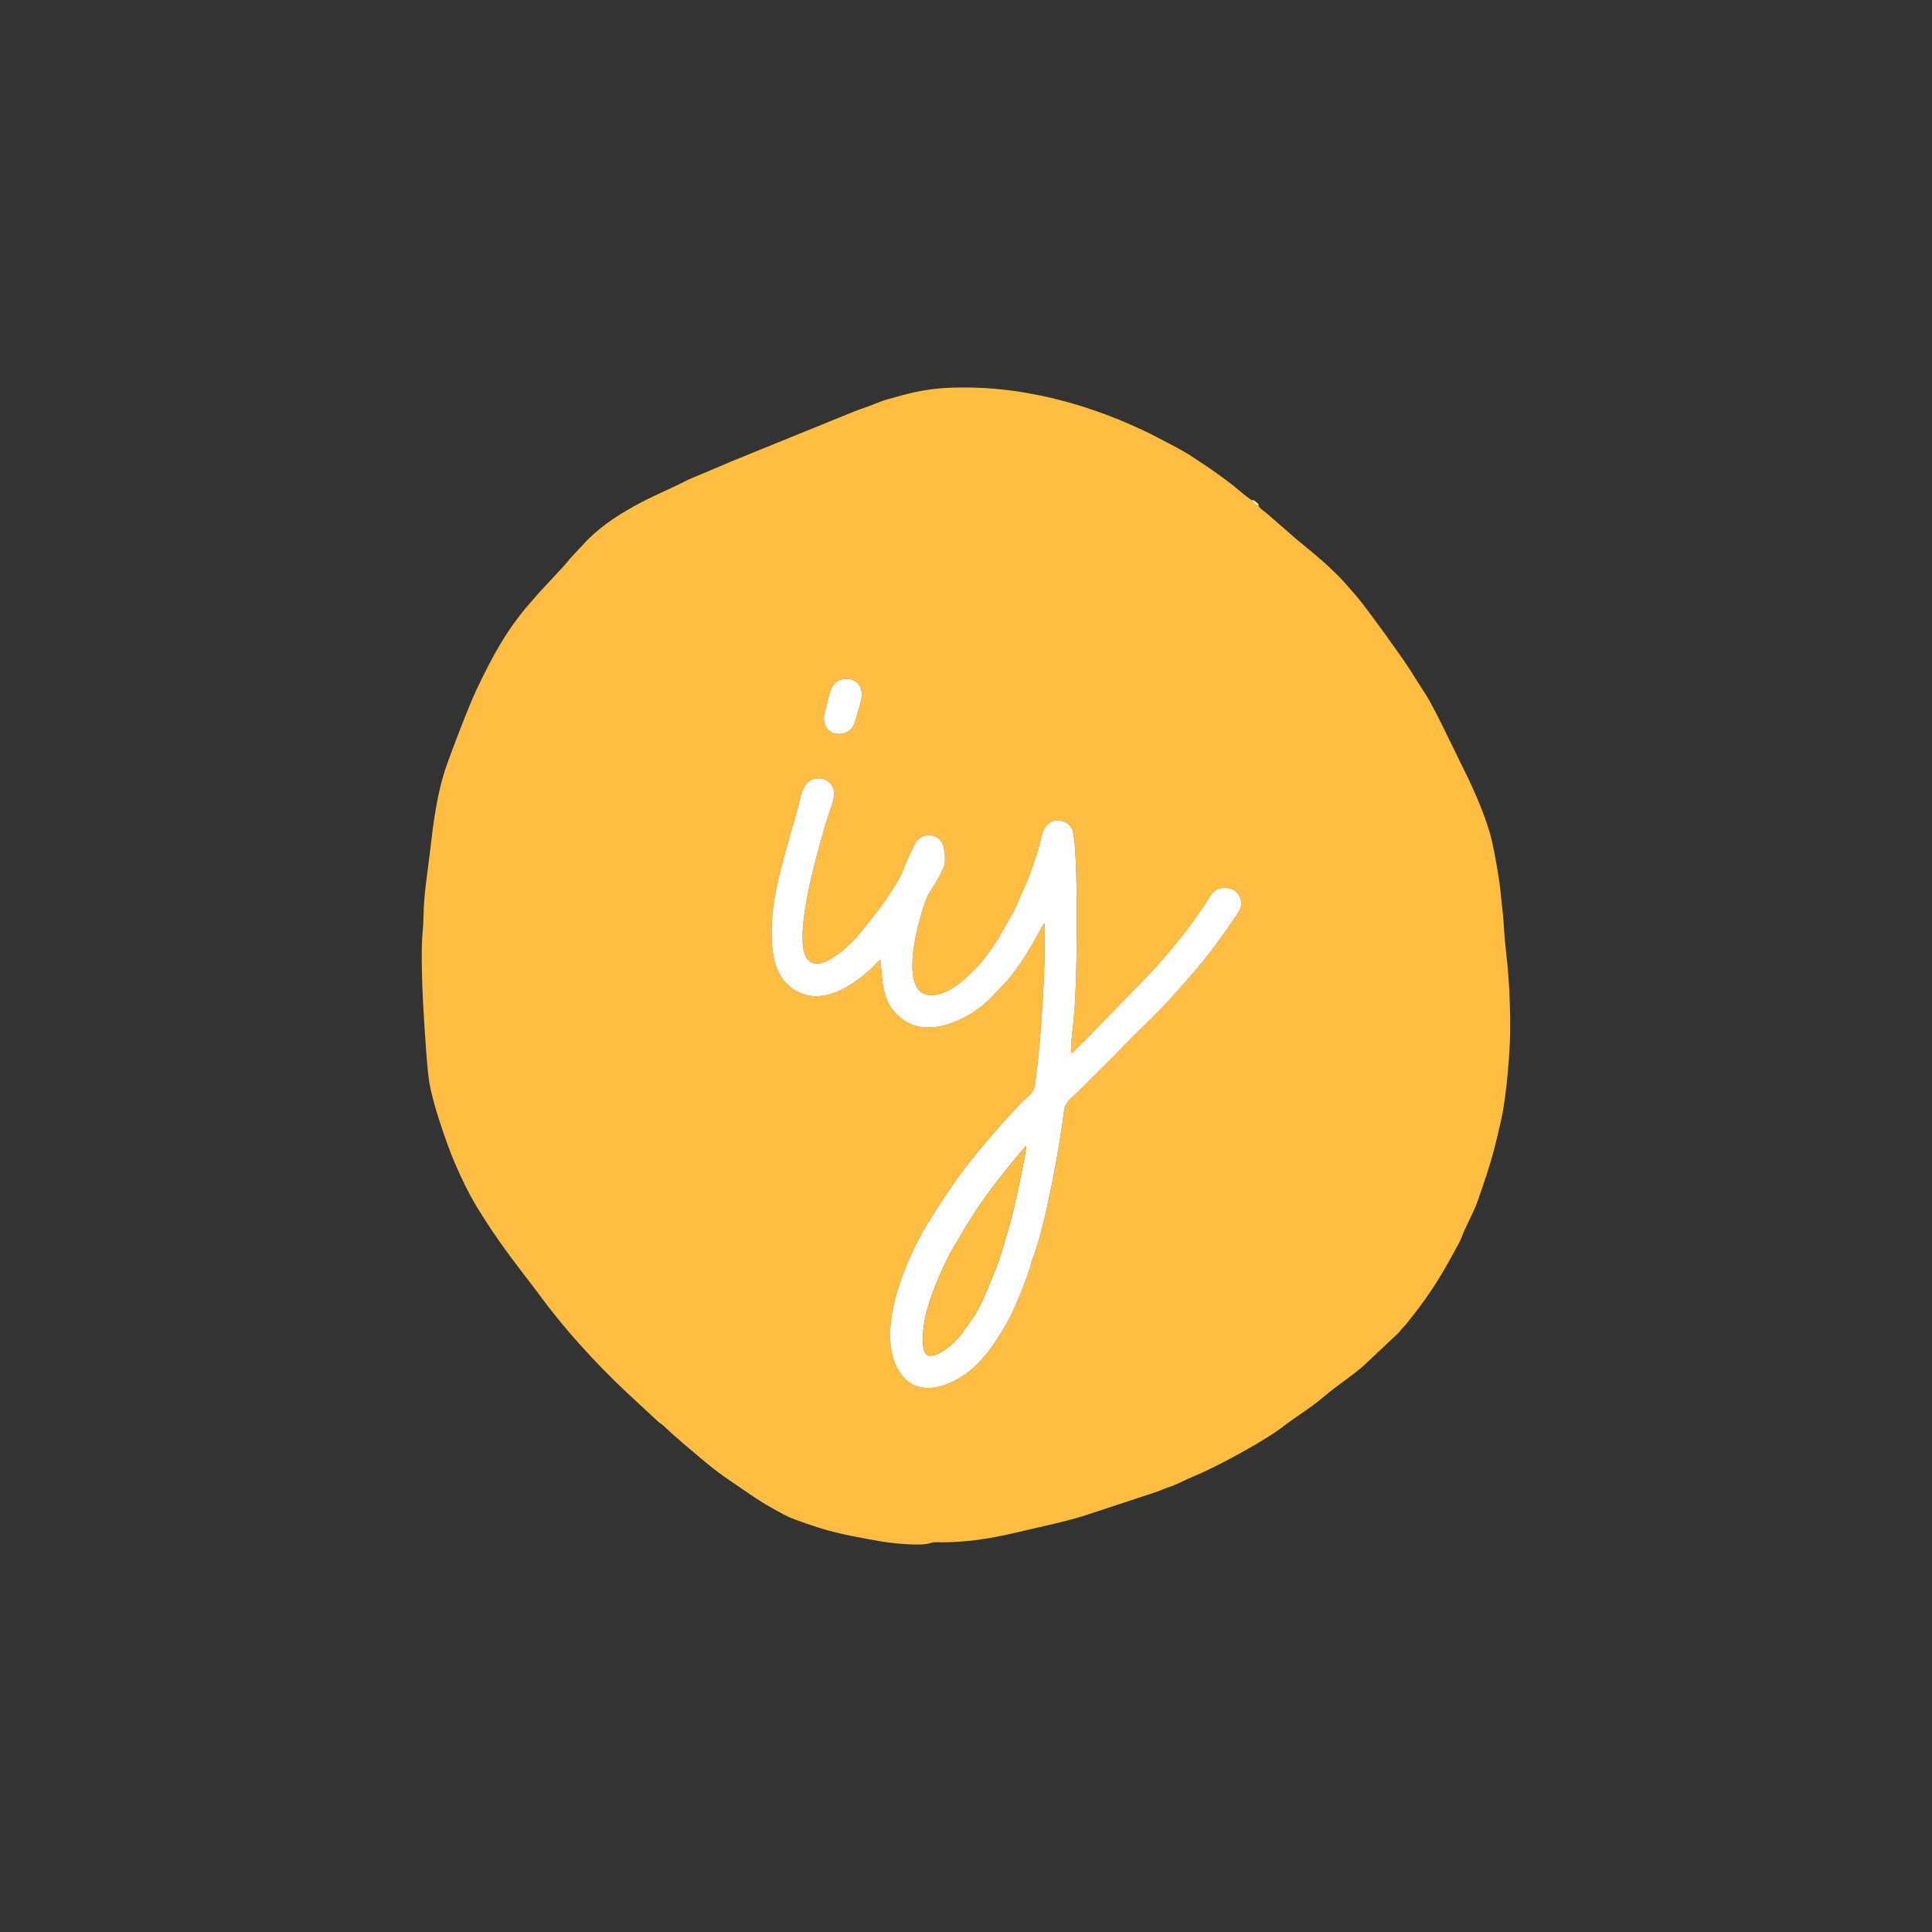 <svg xmlns:xlink="http://www.w3.org/1999/xlink" viewBox="0 0 21590 21590" style="shape-rendering:geometricPrecision; text-rendering:geometricPrecision; image-rendering:optimizeQuality; fill-rule:evenodd; clip-rule:evenodd" version="1.1" height="215.9mm" width="215.9mm" xml:space="preserve" xmlns="http://www.w3.org/2000/svg">
 <rect x="0" y="0" width="21590" height="21590" fill="#333333" stroke="none"/>
 <defs>
  <style type="text/css">
   
    .fil0 {fill:#FFBE41}
    .fil2 {fill:#FFF4CC}
    .fil1 {fill:white}
   
  </style>
 </defs>
 <g id="Layer_x0020_1">
  <g id="_1491784280624">
   <path d="M8622.18 10409.75c0,-448.56 179.04,-953.19 294.43,-1384.83 36.63,-137.01 54.75,-328.34 234.55,-326.13 79.45,0.98 143.79,49.11 164.2,123.75 18.56,67.86 -18.33,178.95 -39.85,235.83 -51.76,136.79 -87.86,286.25 -127.35,428.27 -37.11,133.37 -295.28,1057.77 -118.93,1239.68 117.92,121.63 332.77,-53.8 424.86,-137.23 48.16,-43.62 108.52,-99.3 156.98,-161.36 96.3,-123.31 191.07,-233.45 281.23,-364.58 252.48,-367.28 152.5,-283.27 331.29,-631.07 68.33,-132.9 240.28,-127.63 306.03,-11.94 21.54,37.9 46.46,200.65 18.51,263.31l-13.59 30.69c-39.76,98.6 -106.76,189.88 -157,277.75 -33.11,57.9 -64.16,165.69 -85.26,234.2 -58.65,190.37 -267,1009.68 204.17,882.7 153.99,-41.5 279.61,-161.97 382.73,-261.54 111.38,-107.55 196.76,-236.45 280.93,-363.98l175.3 -311.19 148.77 -338.39c58.55,-150.94 121.61,-333.05 155.38,-489.74 52.82,-245.15 310.17,-208.13 350.47,-48.77 39.43,155.89 42.59,746.42 42.59,920.08 0,338.91 -1.66,868.59 -36.39,1194.09 -10.64,99.72 -29.77,254.38 -27.94,355.58 40.8,-8.55 20.3,-5.45 49.58,-35.64 15.32,-15.81 22.38,-20.2 39.88,-38.8 22.91,-24.37 49.48,-48.95 80.66,-78.87l701.84 -721.68c165.57,-170.18 432.44,-494.75 566.13,-698.03 22.59,-34.35 44.37,-58.21 65.28,-92.88 36.79,-60.96 72.12,-142.42 151.94,-167.34 77.84,-24.28 174.78,-5.74 219.89,72.43 55.45,96.08 16.5,162.19 -30.71,231.34 -136.08,199.3 -273.37,394.61 -434.16,583.04 -202.74,237.59 -336.68,390.56 -568.36,615.89 -212.22,206.41 -414.23,420.65 -627.08,628.45 -55.18,53.87 -108.6,110.13 -159.52,158.56 -59.81,56.87 -121.94,99.04 -132.42,186.5 -46.97,392.11 -210.55,1300.02 -350.96,1655.4 -5.64,14.26 -9.48,20.66 -10.37,23.14 -6.6,18.54 -8.32,44.88 -15.18,66.26 -54.77,170.62 -126.59,348.66 -202.46,513.36 -18.84,40.9 -35.85,74.05 -53.73,104.46 -110.96,188.79 -172.95,298.76 -322.37,456.63 -200.1,211.43 -615.77,431.55 -848.82,151.25 -345.47,-415.5 24.48,-1297.37 284.07,-1714.55 109.13,-175.38 221.95,-350.36 345.29,-521.35 87.92,-121.88 183.67,-239.59 277.66,-350.13 142.79,-167.93 292.19,-341.89 448.48,-497.55 74.84,-74.54 109.66,-75.93 125.66,-192.68 68.23,-498.22 116.89,-1284.48 105.27,-1785.68l-19.54 24.09c-2.21,2.99 -9.27,13.51 -10.8,16.04 -7.92,13.1 -13.39,25.72 -21.32,40.07 -109.95,199.18 -220.24,393.78 -370.49,566.08l-168.78 176.81c-218.27,232.79 -681.09,473.93 -985,259.6 -244.57,-172.49 -230.93,-397.65 -259.05,-671.35 -31.1,12.06 -52.49,49.46 -76.58,71.89 -223.07,207.76 -569.22,457.62 -884.1,262.52 -217.74,-134.91 -255.94,-393.59 -255.94,-652.46zm774.49 -2813.9c133.43,-38.79 282.83,48.25 217.69,262.85 -18.3,60.28 -60.96,247.13 -101.8,287.01 -126.89,123.98 -368.95,41.24 -290,-208.81 41.83,-132.48 45.37,-303.62 174.11,-341.05zm4667.51 -1944.6c-41.43,-13.14 -55.67,-28.52 -69.67,-61.85 -32.16,-5.59 -181.3,-139.04 -218.18,-167.57 -156.85,-121.37 -289.98,-210.95 -457.13,-320.64 -122.76,-80.56 -247.53,-139.19 -376.12,-207.83 -1.69,-0.89 -3.88,-2.21 -5.56,-3.13l-22.87 -12.64c-708.38,-359.13 -1530.64,-587.78 -2349.47,-541.99 -246.1,13.75 -429.07,64.45 -650.09,127.78 -96.38,27.6 -187.72,73.03 -286.55,104.35 -41.75,13.22 -97.8,37.68 -139.86,53.64l-1325.64 538.98c-25.25,10.33 -42.04,18.92 -67.96,29.29l-410.66 173.42c-150.81,81.72 -358.8,165.18 -529.52,256.64 -216.11,115.79 -400.75,230.85 -574.16,398.13 -36.93,35.62 -59.9,65.68 -94.65,100.29l-94.23 100.59c-34.59,36.28 -60.42,72.21 -93.82,109.5l-280.66 302.42c-33.46,38.04 -59.19,68.93 -90.53,104.39 -261.36,295.77 -428.16,605.93 -598.56,965.19 -87.63,184.73 -260.49,636.54 -334.15,843.58 -109.69,308.28 -152.34,654.64 -190.15,982.14 -27.31,236.52 -66.79,457.59 -71.07,707.01 -2.28,133.56 -18.26,240.38 -19.57,371.3 -3.79,378.79 21.59,755.77 48.08,1128.69 7.63,107.45 18.51,244.48 34.74,353.56 34,228.56 184.04,663.69 280.21,895.62 68.51,165.24 168.06,367.8 263.12,522.66 222.87,363.06 398.88,584.29 650.35,914.67 59.05,77.56 110.09,148.53 167.59,221.57 288.45,366.42 600.65,694.85 943.43,1010.29l252.19 233.67c19.89,17.69 38.87,27.63 55.25,41.93l105.87 97.55c73.3,64.95 131.37,114.74 208.97,180.49 141.09,119.54 272.47,232.95 435.79,341.99 160.04,106.84 303.93,214.77 470.94,306.58 95.17,52.33 151.76,89.36 259.99,129.08 366,134.32 512.48,163.6 936.38,239.18 131.51,23.45 463.53,60.18 572.41,21.73 42.03,-14.84 95.05,-7.11 140.28,-8 409.69,-8.03 635.69,-67.2 1020.51,-156.31 219.27,-50.79 423.7,-94.92 622.57,-163.09l732.57 -241.31c54.22,-18.61 86.53,-35.94 141.12,-53.53 95.19,-30.69 187.99,-83.8 276.44,-119.99 261.33,-106.91 800.11,-399.27 1006.42,-559.49 150.3,-116.72 303.63,-203.32 449.31,-328.63 141.38,-121.58 300.33,-221.78 442.61,-344.08l400.75 -377.06c24.38,-34.62 61.11,-69.29 89.85,-104.51 222.03,-272.12 371.8,-502.05 544.52,-826.64 24.86,-46.72 50.39,-87.65 65.35,-128.47 52.44,-142.96 129.05,-260.5 181.82,-411.13 68.07,-194.29 134.6,-386.82 187.29,-589.83 27.61,-106.42 51.5,-209.54 74.72,-313.52 63.83,-285.73 104,-802.2 102.16,-1073.86 -1.64,-242.17 -13.69,-513.85 -40.68,-748.14 -12.55,-108.95 -25.02,-240.5 -31.21,-356.75 -6.18,-116.06 -24.21,-235.53 -34.22,-353.84 -12.09,-142.82 -80.25,-535.33 -119.04,-667.26 -85.27,-289.99 -209.47,-553.19 -344.4,-822.77 -89.13,-178.07 -297.16,-627.51 -400.7,-774.25l-151.3 -238.41c-121.85,-186.86 -444.09,-632.13 -575.43,-794.9 -30.92,-38.31 -56.86,-64.18 -89.91,-104.05 -175.81,-212.1 -398.2,-389.84 -610.85,-565.22l-311.79 -271.46c-31.51,-28.59 -91.71,-65 -103.24,-95.75z" class="fil0"></path>
   <path d="M11466.31 12808.58c0.98,54.88 -49.75,293.7 -64.59,364.66 -26.13,124.99 -51.36,240.79 -78.26,354.49 -14.71,62.09 -27.45,111.7 -43.52,168.44l-102.01 340.7c-17.25,50.39 -37.73,116.83 -58.68,163.64 -84.12,187.94 -140.75,390.71 -288.81,584.79 -80.15,105.1 -65.78,117.44 -195.06,238.24 -47.92,44.78 -228.96,185.27 -293.03,100.07 -51.6,-68.63 -22.86,-301.54 -5.4,-389.45 44.94,-226.13 202.45,-597.67 308.86,-777.9 236.17,-400 320.63,-538.09 619.37,-911.1l148.01 -178.44c13.71,-17.1 13.57,-13.14 26.11,-27.56 23.05,-26.52 -0.81,-17.45 27.01,-30.58zm-2844.13 -2398.83c0,258.87 38.2,517.55 255.94,652.46 314.88,195.1 661.03,-54.76 884.1,-262.52 24.09,-22.43 45.48,-59.83 76.58,-71.89 28.12,273.7 14.48,498.86 259.05,671.35 303.91,214.33 766.73,-26.81 985,-259.6l168.78 -176.81c150.25,-172.3 260.54,-366.9 370.49,-566.08 7.93,-14.35 13.4,-26.97 21.32,-40.07 1.53,-2.53 8.59,-13.05 10.8,-16.04l19.54 -24.09c11.62,501.2 -37.04,1287.46 -105.27,1785.68 -16,116.75 -50.82,118.14 -125.66,192.68 -156.29,155.66 -305.69,329.62 -448.48,497.55 -93.99,110.54 -189.74,228.25 -277.66,350.13 -123.34,170.99 -236.16,345.97 -345.29,521.35 -259.59,417.18 -629.54,1299.05 -284.07,1714.55 233.05,280.3 648.72,60.18 848.82,-151.25 149.42,-157.87 211.41,-267.84 322.37,-456.63 17.88,-30.41 34.89,-63.56 53.73,-104.46 75.87,-164.7 147.69,-342.74 202.46,-513.36 6.86,-21.38 8.58,-47.72 15.18,-66.26 0.89,-2.48 4.73,-8.88 10.37,-23.14 140.41,-355.38 303.99,-1263.29 350.96,-1655.4 10.48,-87.46 72.61,-129.63 132.42,-186.5 50.92,-48.43 104.34,-104.69 159.52,-158.56 212.85,-207.8 414.86,-422.04 627.08,-628.45 231.68,-225.33 365.62,-378.3 568.36,-615.89 160.79,-188.43 298.08,-383.74 434.16,-583.04 47.21,-69.15 86.16,-135.26 30.71,-231.34 -45.11,-78.17 -142.05,-96.71 -219.89,-72.43 -79.82,24.92 -115.15,106.38 -151.94,167.34 -20.91,34.67 -42.69,58.53 -65.28,92.88 -133.69,203.28 -400.56,527.85 -566.13,698.03l-701.84 721.68c-31.18,29.92 -57.75,54.5 -80.66,78.87 -17.5,18.6 -24.56,22.99 -39.88,38.8 -29.28,30.19 -8.78,27.09 -49.58,35.64 -1.83,-101.2 17.3,-255.86 27.94,-355.58 34.73,-325.5 36.39,-855.18 36.39,-1194.09 0,-173.66 -3.16,-764.19 -42.59,-920.08 -40.3,-159.36 -297.65,-196.38 -350.47,48.77 -33.77,156.69 -96.83,338.8 -155.38,489.74l-148.77 338.39 -175.3 311.19c-84.17,127.53 -169.55,256.43 -280.93,363.98 -103.12,99.57 -228.74,220.04 -382.73,261.54 -471.17,126.98 -262.82,-692.33 -204.17,-882.7 21.1,-68.51 52.15,-176.3 85.26,-234.2 50.24,-87.87 117.24,-179.15 157,-277.75l13.59 -30.69c27.95,-62.66 3.03,-225.41 -18.51,-263.31 -65.75,-115.69 -237.7,-120.96 -306.03,11.94 -178.79,347.8 -78.81,263.79 -331.29,631.07 -90.16,131.13 -184.93,241.27 -281.23,364.58 -48.46,62.06 -108.82,117.74 -156.98,161.36 -92.09,83.43 -306.94,258.86 -424.86,137.23 -176.35,-181.91 81.82,-1106.31 118.93,-1239.68 39.49,-142.02 75.59,-291.48 127.35,-428.27 21.52,-56.88 58.41,-167.97 39.85,-235.83 -20.41,-74.64 -84.75,-122.77 -164.2,-123.75 -179.8,-2.21 -197.92,189.12 -234.55,326.13 -115.39,431.64 -294.43,936.27 -294.43,1384.83z" class="fil1"></path>
   <path d="M11466.31 12808.58c-27.82,13.13 -3.96,4.06 -27.01,30.58 -12.54,14.42 -12.4,10.46 -26.11,27.56l-148.01 178.44c-298.74,373.01 -383.2,511.1 -619.37,911.1 -106.41,180.23 -263.92,551.77 -308.86,777.9 -17.46,87.91 -46.2,320.82 5.4,389.45 64.07,85.2 245.11,-55.29 293.03,-100.07 129.28,-120.8 114.91,-133.14 195.06,-238.24 148.06,-194.08 204.69,-396.85 288.81,-584.79 20.95,-46.81 41.43,-113.25 58.68,-163.64l102.01 -340.7c16.07,-56.74 28.81,-106.35 43.52,-168.44 26.9,-113.7 52.13,-229.5 78.26,-354.49 14.84,-70.96 65.57,-309.78 64.59,-364.66z" class="fil0"></path>
   <path d="M9396.67 7595.85c-128.74,37.43 -132.28,208.57 -174.11,341.05 -78.95,250.05 163.11,332.79 290,208.81 40.84,-39.88 83.5,-226.73 101.8,-287.01 65.14,-214.6 -84.26,-301.64 -217.69,-262.85z" class="fil1"></path>
   <path d="M14064.18 5651.25c-1.16,-25.01 4.98,-11.81 -30.96,-43.69 -20.12,-17.85 3.1,-1.06 -9.02,-8.72 -21.32,-13.47 -9.71,-6.57 -29.69,-9.44 14,33.33 28.24,48.71 69.67,61.85z" class="fil2"></path>
  </g>
 </g>
</svg>
